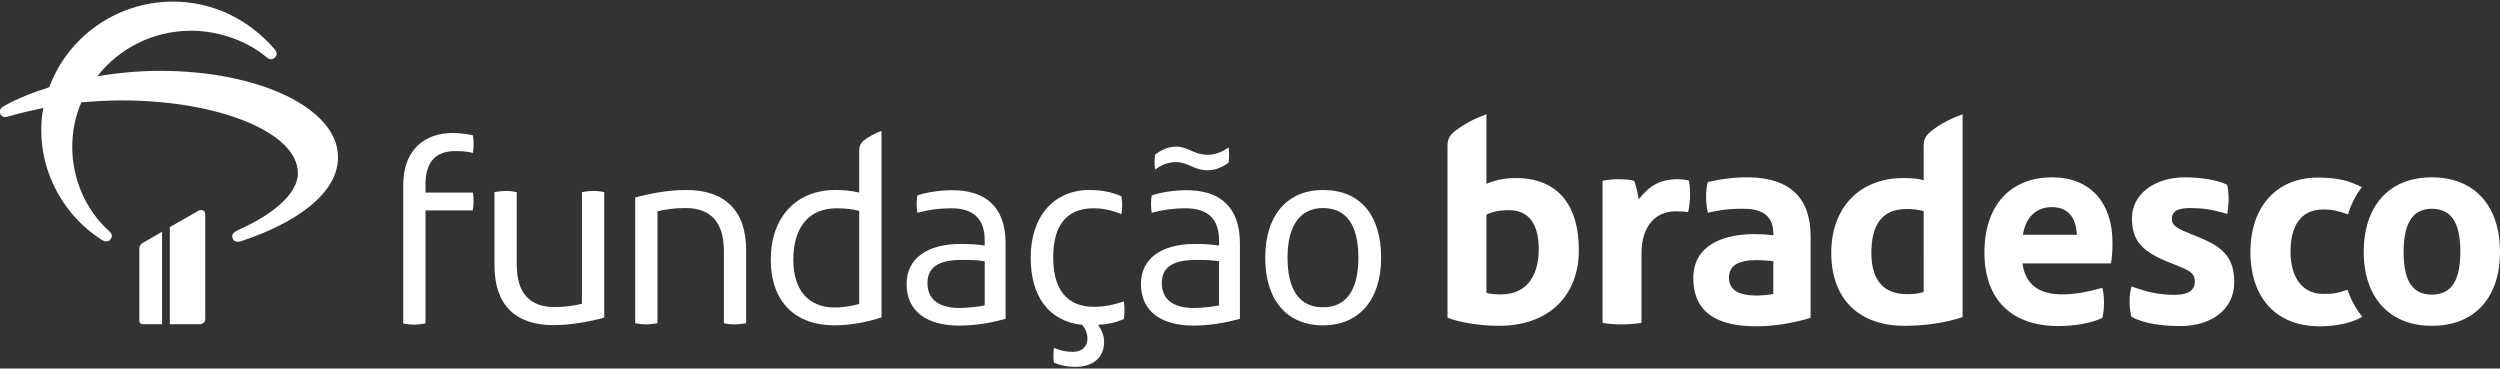 <?xml version="1.0" encoding="utf-8"?>
<!-- Generator: Adobe Illustrator 22.0.0, SVG Export Plug-In . SVG Version: 6.00 Build 0)  -->
<svg version="1.0" id="Layer_1" xmlns="http://www.w3.org/2000/svg" xmlns:xlink="http://www.w3.org/1999/xlink" x="0px" y="0px"
	 viewBox="0 0 1065.8 157.1" enable-background="new 0 0 1065.8 157.1" xml:space="preserve">
<rect x="0" y="0" width="1065.8" height="157.1" fill="#333333" stroke="none"/>
<g>
	<g>
		<path fill="#FFFFFF" d="M201.6,82c0.2,1.1,0.3,2.4,0.3,3.7c0,1.4-0.1,2.6-0.3,4h-20.2v48.2c-1.5,0.2-3.2,0.5-4.9,0.5
			c-1.7,0-3.3-0.2-4.6-0.5V79c0-15.4,9.3-22.3,21.2-22.3c3.4,0,6.7,0.6,8.5,1c0.2,1.1,0.3,2.4,0.3,3.7s-0.1,2.5-0.3,3.8
			c-2.3-0.6-4.7-0.8-7.4-0.8c-8.2,0-12.8,4.3-12.8,14.2v3.5h20.2V82z"/>
		<path fill="#FFFFFF" d="M210.8,113.1V81.9c1.3-0.2,3.2-0.5,4.9-0.5c1.7,0,3.3,0.2,4.6,0.5v30.8c0,12.4,5.6,18.2,16.2,18.2
			c4.6,0,8.3-0.6,11.6-1.4V81.9c1.3-0.2,3.1-0.5,4.8-0.5c1.7,0,3.4,0.2,4.7,0.5v53.5c-6.6,1.8-14.3,3.2-21.7,3.2
			C219.7,138.6,210.8,130,210.8,113.1z"/>
		<path fill="#FFFFFF" d="M270.8,137.8V84.2c6.6-1.8,14.3-3.2,21.9-3.2c16.2,0,25.4,8.7,25.4,25.6v31.2c-1.3,0.2-3.2,0.5-4.9,0.5
			c-1.7,0-3.3-0.2-4.6-0.5V107c0-12.4-5.7-18.3-16.4-18.3c-4.8,0-8.7,0.6-11.9,1.4v47.7c-1.3,0.2-3.2,0.5-4.9,0.5
			C273.7,138.3,272.1,138,270.8,137.8z"/>
		<path fill="#FFFFFF" d="M328.6,110.7c0-18.3,11-29.7,27.5-29.7c3.5,0,7,0.3,10.2,1.1V64.2c0-1.9,0.6-3.1,1.7-4.1
			c2.2-1.8,5.1-3.3,7.8-4.3v79.5c-5,1.7-12.6,3.4-20.2,3.4C339.4,138.7,328.6,129,328.6,110.7z M366.3,129.6V89.9
			c-2.5-0.7-5.8-1.1-9.7-1.1c-11.1,0-18.4,7.3-18.4,22c0,12.8,6.4,20.3,17.7,20.3C359,131.1,362.6,130.6,366.3,129.6z"/>
		<path fill="#FFFFFF" d="M428.7,103.7v32.2c-6.3,1.8-13.2,2.9-19.9,2.9c-12.9,0-22.3-5.5-22.3-17.8c0-10.7,8.7-17,23-17
			c4.5,0,7.2,0.2,10.3,0.7v-2.2c0-9.5-5.1-13.7-14.3-13.7c-4.9,0-9.5,0.6-14.4,1.9c-0.2-1.1-0.3-2.5-0.3-3.9c0-1.3,0.1-2.5,0.3-3.5
			c4.2-1.4,9.8-2.2,14.7-2.2C419.7,81,428.7,87.8,428.7,103.7z M419.8,130.2v-18.8c-2.7-0.5-5.6-0.6-9.6-0.6
			c-9.8,0-14.8,2.9-14.8,9.9c0,6.9,4.8,10.6,13.7,10.6C412.6,131.3,417.4,130.7,419.8,130.2z"/>
		<path fill="#FFFFFF" d="M479.1,136c-3.3,1.5-7,2.3-11,2.5c1.6,2.2,2.6,4.6,2.6,7.3c0,6.9-5.1,10.6-12.1,10.6
			c-3.8,0-6.6-0.7-9.3-1.8c-0.1-0.9-0.2-1.8-0.2-3.1c0-1.3,0.1-2.4,0.2-3.2c2.7,1.1,5.1,1.7,8.1,1.7c3.8,0,6.2-2.2,6.2-5.6
			c0-2.1-0.7-4-2.2-5.9c-14.3-1.5-22-12.2-22-28.7c0-17.1,9.5-28.8,25.1-28.8c5.5,0,9.7,1,13.6,2.7c0.2,1.1,0.3,2.4,0.3,3.7
			c0,1.1-0.1,2.6-0.3,3.9c-3.9-1.6-7.7-2.5-11.9-2.5c-11.9,0-17.2,7.8-17.2,20.9s5.3,21.1,17.4,21.1c4.8,0,8.9-1,12.7-2.3
			c0.2,1.1,0.3,2.4,0.3,3.7C479.4,133.5,479.3,134.8,479.1,136z"/>
		<path fill="#FFFFFF" d="M528.6,103.7v32.2c-6.3,1.8-13.2,2.9-19.9,2.9c-12.9,0-22.3-5.5-22.3-17.8c0-10.7,8.7-17,23-17
			c4.5,0,7.2,0.2,10.3,0.7v-2.2c0-9.5-5.1-13.7-14.3-13.7c-4.9,0-9.5,0.6-14.4,1.9c-0.2-1.1-0.3-2.5-0.3-3.9c0-1.3,0.1-2.5,0.3-3.5
			c4.2-1.4,9.8-2.2,14.7-2.2C519.6,81,528.6,87.8,528.6,103.7z M492.5,72.3c-0.2-0.8-0.3-2.1-0.3-3.2s0.1-2.2,0.3-3.2
			c2.4-1.9,5.5-3.4,8.9-3.4c2.3,0,4.3,0.8,6.3,1.7c2.1,0.9,4.3,1.8,7.2,1.8c3.2,0,6.3-1.3,8.9-3.2c0.1,0.9,0.2,2.1,0.2,3.2
			s-0.1,2.3-0.2,3.3c-2.5,1.9-5.5,3.3-8.9,3.3c-3,0-5.4-1-7.4-1.9c-1.8-0.8-3.9-1.6-6.1-1.6C498.2,69.1,495,70.3,492.5,72.3z
			 M519.7,130.2v-18.8c-2.7-0.5-5.6-0.6-9.6-0.6c-9.8,0-14.8,2.9-14.8,9.9c0,6.9,4.8,10.6,13.7,10.6
			C512.5,131.3,517.3,130.7,519.7,130.2z"/>
		<path fill="#FFFFFF" d="M539.4,109.9c0-18.3,9.5-28.9,24.7-28.9c15.6,0,24.7,10.5,24.7,28.9c0,17.9-9.4,28.8-24.8,28.8
			C548.7,138.7,539.4,128,539.4,109.9z M579.1,109.9c0-14-5.1-21.2-15.1-21.2c-9.7,0-15.1,7.4-15.1,21.2c0,13.6,5.1,21.1,15,21.1
			C573.8,131.1,579.1,123.8,579.1,109.9z"/>
	</g>
	<g>
		<g>
			<g>
				<g>
					<path fill="#FFFFFF" d="M748.9,126c-7.6,0-11.8-2.3-11.8-7.6c0-5.3,4.1-7.5,11.8-7.5c2.5,0,5.5,0.3,7.1,0.4v14
						C755,125.6,750.9,126,748.9,126 M640,125.5c-1.7,0-4.4,0-6.3-0.7V91.5c2.3-1.2,5.5-1.9,9.6-1.9c8.3,0,12.7,5.7,12.7,16.6
						C656,117.6,650.8,125.5,640,125.5 M820.1,124.5c-2.8,0.8-4.8,0.9-7.1,0.9c-11,0-15.2-7.2-15.2-17.6c0-11.6,4.3-18.7,15.1-18.7
						c3.2,0,5.2,0.4,7.2,0.9V124.5z M1036.7,125.6c-9.2,0-12-7.5-12-18.2c0-10.4,2.8-18.4,12-18.4c9.5,0,12.2,7.8,12.2,18.4
						C1048.8,118.7,1045.8,125.6,1036.7,125.6 M862.4,100.1c1.2-7.4,5.6-11.8,12.3-11.8c7.5,0,10.4,5.1,10.7,11.8H862.4z
						 M715.3,76.4c-7.9,0-12.4,3.1-16.7,8.6c-0.4-2.8-0.9-5.1-1.9-7.9c-1.6-0.5-4.4-0.7-6.8-0.7c-2.3,0-5.2,0.3-6.7,0.7v60.5
						c2,0.5,5.3,0.7,8.3,0.7c2.8,0,6.5-0.3,8.3-0.7v-29.5c0-11.8,6.1-18,14.4-18c1.5,0,4,0,5.5,0.3c0.9-3.9,1.1-9.5,0.3-13.4
						C719.1,76.7,716.7,76.4,715.3,76.4 M1036.7,75.6c-18.6,0-29,12.7-29,31.8c0,19.4,11,31.5,29,31.5c18.7,0,29.1-12.4,29.1-31.5
						C1065.8,88.2,1055.4,75.6,1036.7,75.6 M990.3,125.3c-8.3,0-13.8-6.5-13.8-18c0-11,4.4-18,13.9-18c4,0,6.8,0.7,10.6,2.1
						c1.1-3.7,3.1-8,5.9-11.6c-5.2-2.7-10.3-4.1-18.6-4.1c-18.3,0-28.9,13-28.9,31.7c0,19.4,10.8,31.7,29.5,31.7
						c6.8,0,13.1-1.2,18.2-4c-2.3-2.9-4.8-7-6.3-11.6C996.2,125.2,994.2,125.3,990.3,125.3 M938.7,101.7l-6.7-2.8
						c-3.9-1.6-6.1-2.9-6.1-5.5c0-3.9,3.5-4.7,8-4.7s9.2,0.5,15.6,2.5c0.8-4.4,0.8-8.6,0-12.4c-4-2.1-11.5-3.2-18-3.2
						c-12.8,0-22.6,7-22.6,17.4c0,9.4,4,14,15.2,18.6l5.2,2.1c4.9,2,6.4,3.2,6.4,6.4c0,4.8-4.8,5.6-8.8,5.6
						c-6.7,0-11.8-1.3-18.2-3.6c-1.1,3.9-1.1,9,0,13c5.5,2.9,13,3.9,20.9,3.9c12.7,0,22.9-6.7,22.9-18.7
						C952.5,110.4,948.2,105.7,938.7,101.7 M874.9,75.6c-17.9,0-28.9,12-28.9,32.1c0,20,11.6,31.3,31.5,31.3
						c6.8,0,14.2-1.2,18.8-3.5c0.9-3.9,0.9-9,0-12.8c-6.1,1.7-11.4,2.8-17.1,2.8c-9.2,0-15.6-3.5-17-13.2h37.7
						c0.5-1.5,0.7-6.4,0.7-8.4C900.7,85.8,890.6,75.6,874.9,75.6 M746,75.6c-6.5-0.1-12.3,0.7-17.9,2c-1.1,3.7-0.9,9.2,0,13.1
						c7-1.6,10.8-1.7,15.2-1.7c8.6,0,12.7,3.5,12.7,10.6v0.7c-2.5-0.3-5.6-0.5-7.8-0.5c-14.2,0-26.3,5.1-26.3,18.7
						c0,15.4,11,20.6,26.9,20.6c7.5,0,15.6-1.3,23.1-3.6v-34.8C771.9,84.2,762.9,76,746,75.6 M820.1,62.2v14.6
						c-2.9-0.8-6-0.9-8.7-0.9c-18.3,0-30.7,12.3-30.7,31.9c0,20,12.2,31.1,31.1,31.1c8.7,0,17.2-1.2,24.9-3.7V48.7
						c-4.7,1.7-9.6,4.1-13.8,7.5C820.8,58,820.1,59.7,820.1,62.2 M646.1,75.9c-4.8,0-9.5,1.1-12.4,2.5V48.7
						c-4.7,1.7-9.6,4.1-13.8,7.5c-2.1,1.7-2.8,3.5-2.8,6v73.2c4.4,1.9,13.4,3.5,21.9,3.5c21.7,0,34.1-13.2,34.1-32.3
						C673.1,87.6,664.3,75.9,646.1,75.9"/>
				</g>
			</g>
		</g>
	</g>
	<g>
		<path fill="#FFFFFF" d="M68.1,30.2c-8.4,0-17.6,0.8-26.6,2.3c9.2-11.8,23.7-19.4,40-19.4c12,0,24,4.5,32,11.2
			c1.5,1.2,2.6,1.3,3.7,0.2c1.1-1.1,1-2.2-0.2-3.6C106.5,8.7,91,0.4,72.8,0.7C49,1.1,28.7,16.2,21,37.2c-7.1,2.2-13.5,4.8-19.3,8
			c-1.6,0.9-2.1,2-1.6,3.3c0.6,1.2,1.7,1.7,3.2,1.2c4.9-1.4,10-2.6,15.2-3.7c-0.6,2.8-0.9,5.6-0.9,8.6c-0.4,19.3,9.9,37.6,25.7,47.6
			c1.6,1,2.9,1,3.8-0.2c0.9-1.2,0.8-2.3-0.6-3.5c-10.1-9-15.7-22.5-15.7-35.8c0-6.7,1.3-13.2,3.9-19.1c5.3-0.4,11-0.8,17.2-0.8
			c40.7,0,75.1,13.4,75.1,31.1c0,8.9-11.3,17.8-24.7,23.8c-3.2,1.4-3.6,2.4-3.1,3.9c0.4,1.3,1.9,1.8,3.6,1.2
			c23.5-7.7,41.3-20.4,41.3-35.7C144.2,46.2,110.6,30.2,68.1,30.2"/>
		<g>
			<path fill="#FFFFFF" d="M84.5,89.9l-12.1,6.9v41.4h12.9c1.2,0,2.2-1,2.2-2.2V91.4C87.5,89.7,85.9,89.1,84.5,89.9z"/>
			<path fill="#FFFFFF" d="M69.1,98.8l-8.3,4.8c-0.9,0.5-1.4,1.3-1.4,2.4v30.8c0,0.8,0.6,1.4,1.4,1.4h8.3V98.8z"/>
		</g>
	</g>
</g>
</svg>
